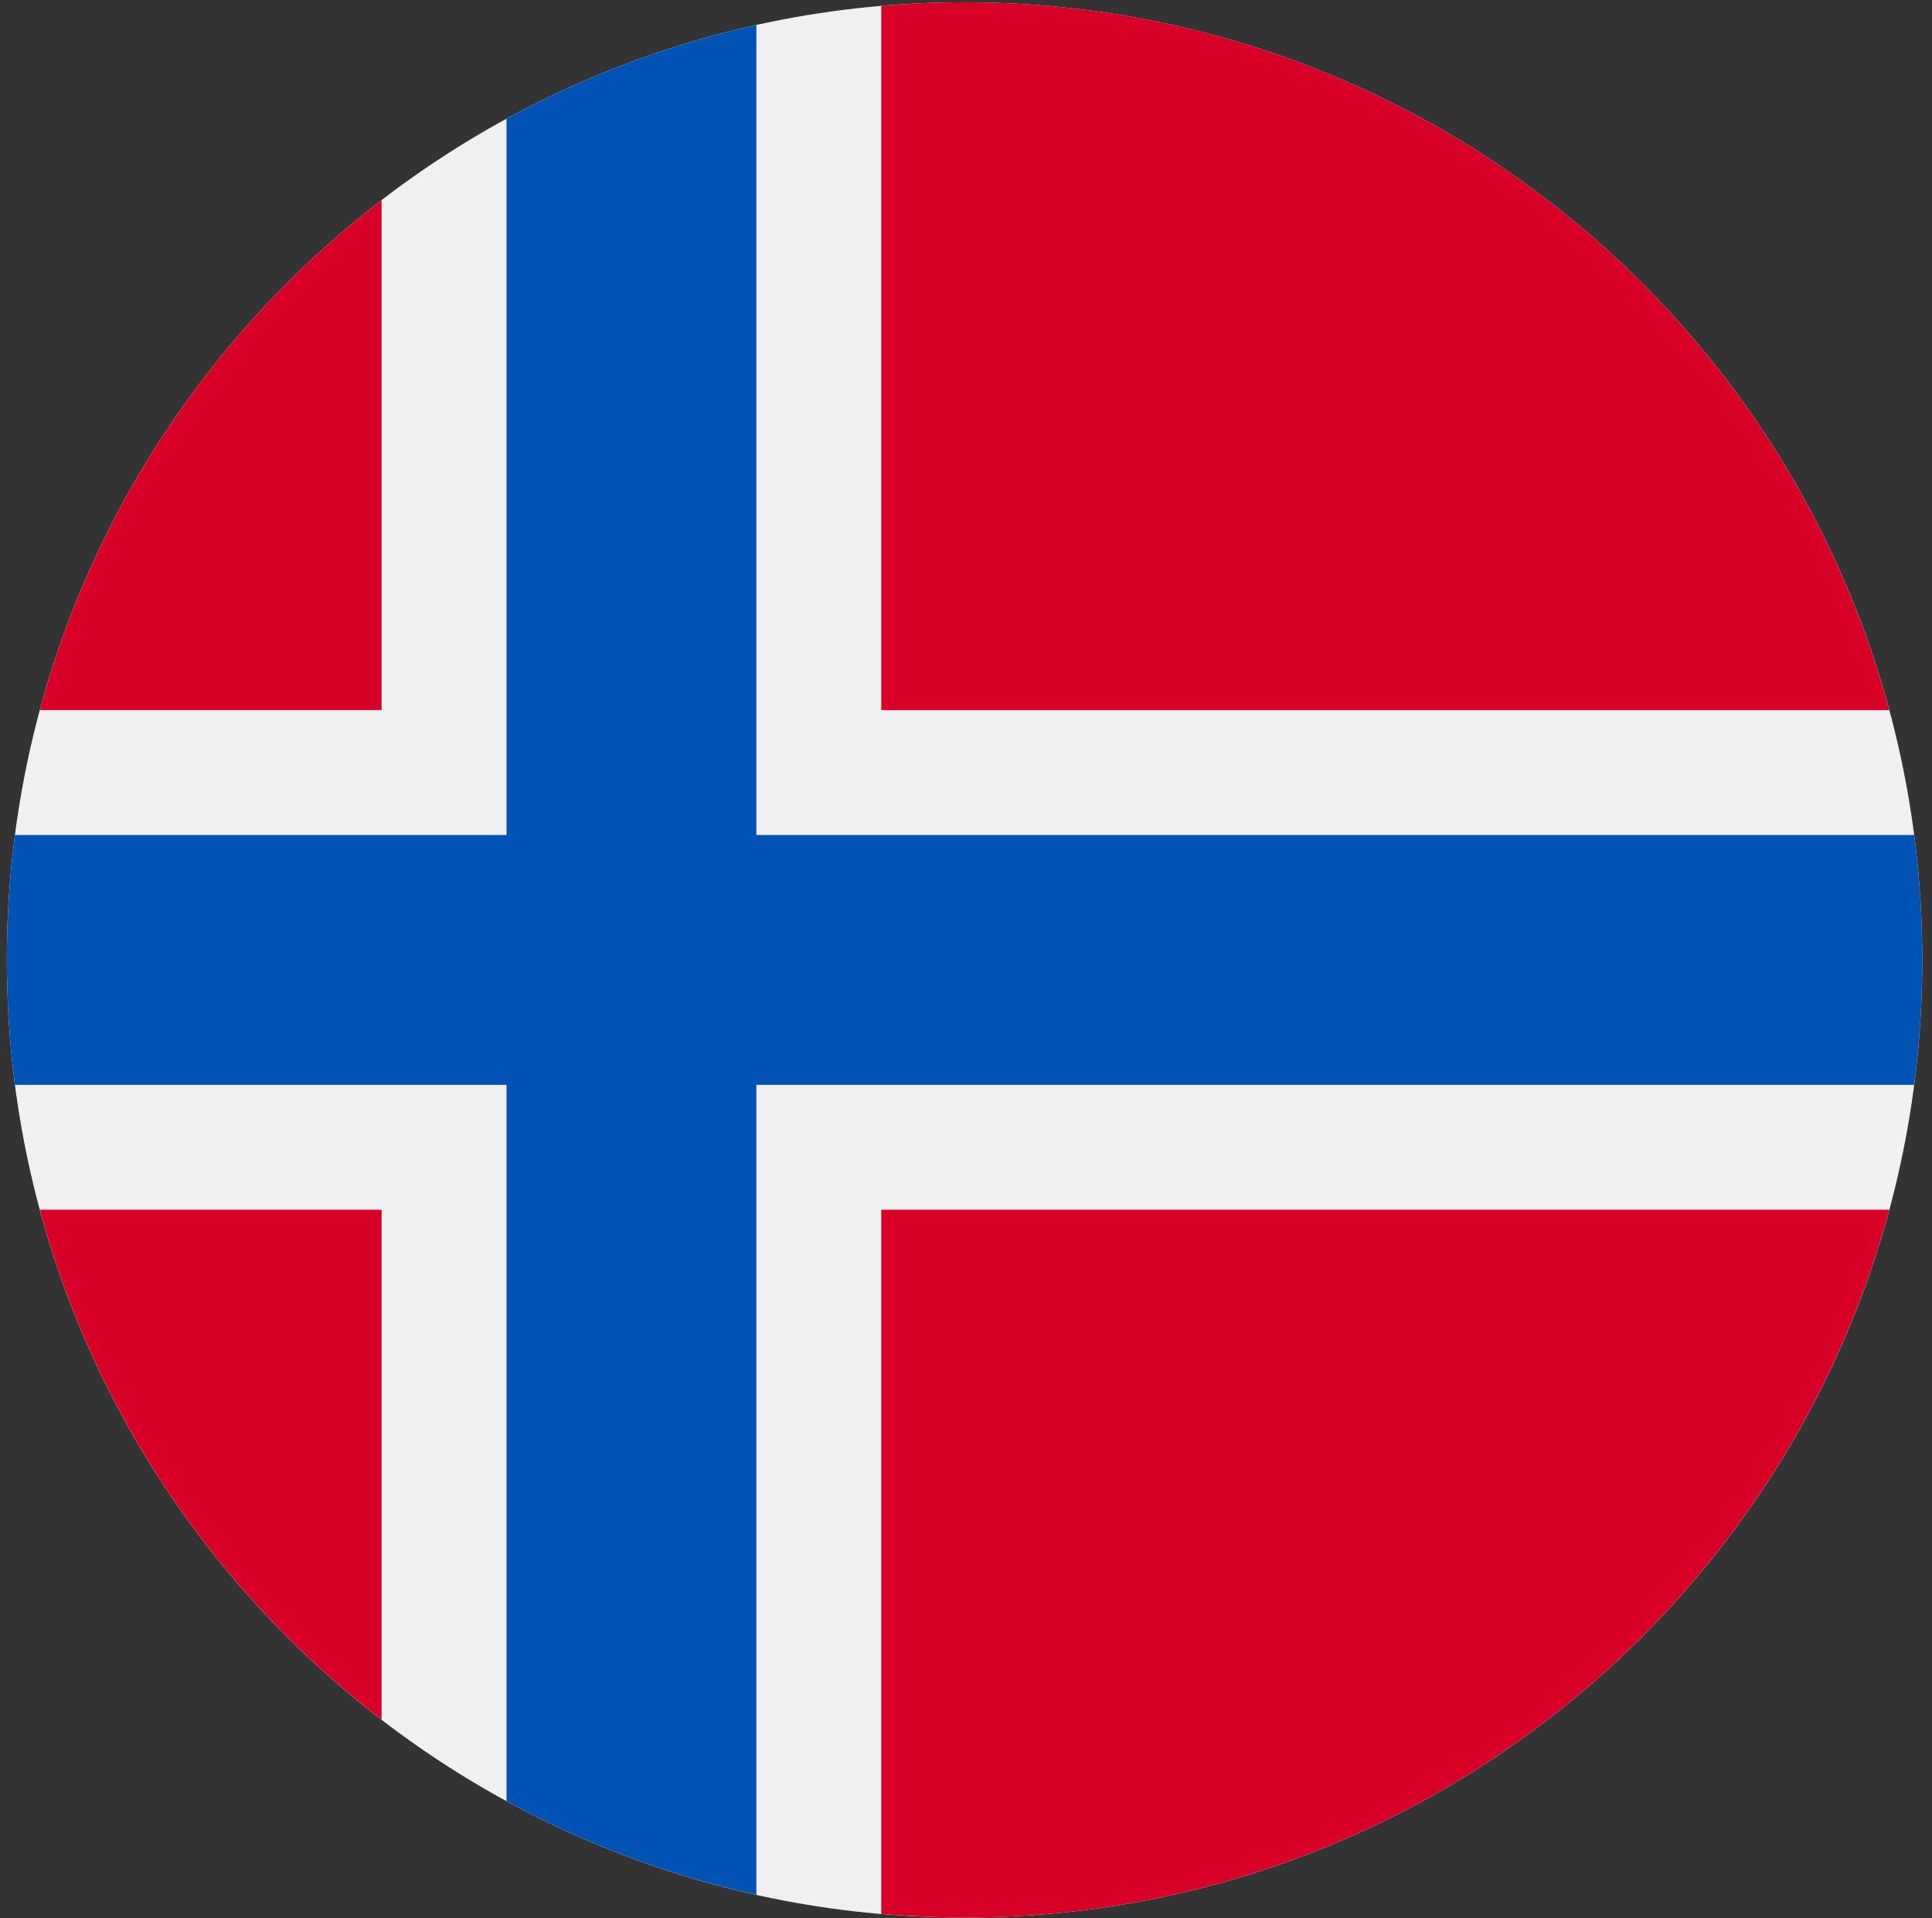<svg width="141" height="140" viewBox="0 0 141 140" fill="none" xmlns="http://www.w3.org/2000/svg">
<rect x="0" y="0" width="141" height="140" fill="#333333" stroke="none"/>
<g clip-path="url(#clip0_6564_12826)">
<path d="M70.395 139.957C108.997 139.957 140.291 108.664 140.291 70.062C140.291 31.459 108.997 0.166 70.395 0.166C31.793 0.166 0.5 31.459 0.5 70.062C0.5 108.664 31.793 139.957 70.395 139.957Z" fill="#F0F0F0"/>
<path d="M2.907 88.293C6.951 103.298 15.864 116.304 27.849 125.513V88.293H2.907Z" fill="#D80027"/>
<path d="M64.317 139.689C66.32 139.861 68.347 139.955 70.395 139.955C102.689 139.955 129.862 118.052 137.883 88.293H64.317V139.689Z" fill="#D80027"/>
<path d="M137.883 51.826C129.862 22.067 102.689 0.164 70.395 0.164C68.347 0.164 66.32 0.257 64.317 0.43V51.826H137.883Z" fill="#D80027"/>
<path d="M27.849 14.605C15.864 23.815 6.951 36.82 2.907 51.825H27.849V14.605Z" fill="#D80027"/>
<path d="M139.699 60.944H55.201H55.2V1.826C48.741 3.258 42.617 5.58 36.967 8.663V60.943V60.943H1.091C0.702 63.928 0.5 66.971 0.5 70.06C0.5 73.15 0.702 76.193 1.091 79.177H36.967H36.967V131.457C42.617 134.54 48.741 136.862 55.2 138.294V79.178V79.177H139.699C140.088 76.193 140.291 73.15 140.291 70.06C140.291 66.971 140.088 63.928 139.699 60.944V60.944Z" fill="#0052B4"/>
</g>
<defs>
<clipPath id="clip0_6564_12826">
<rect width="139.791" height="139.791" fill="white" transform="translate(0.499 0.166)"/>
</clipPath>
</defs>
</svg>
